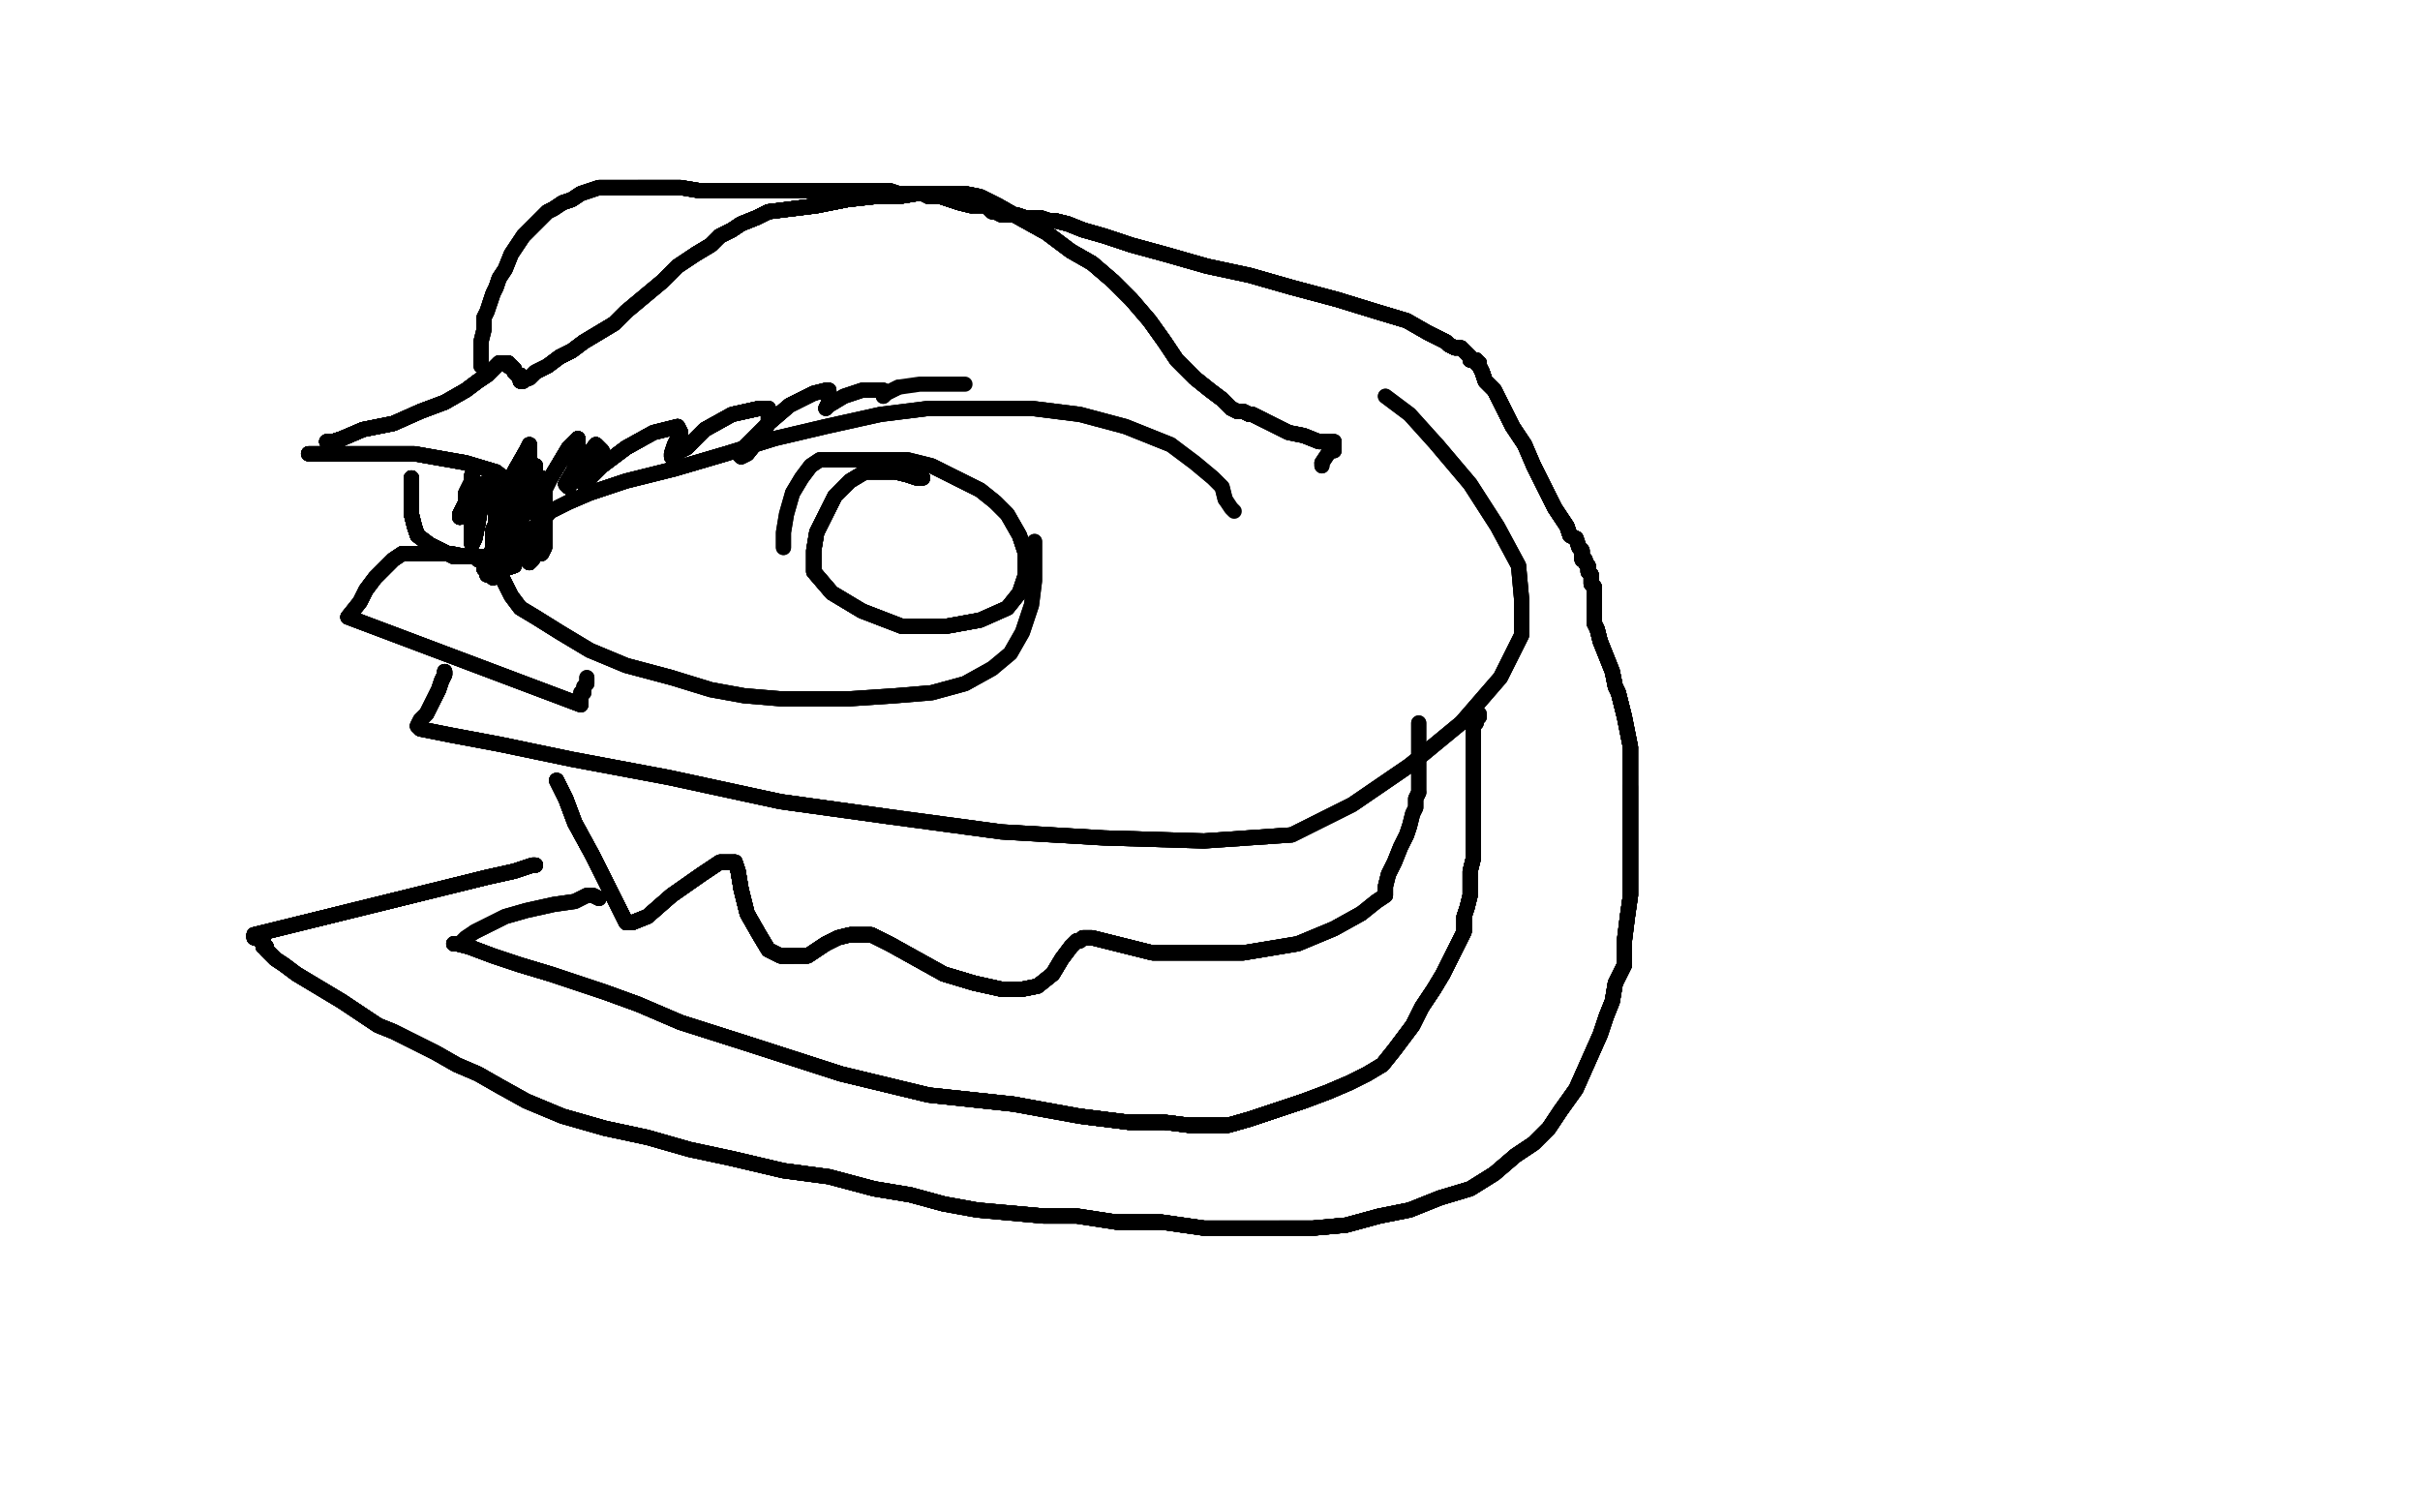 <?xml version="1.0" standalone="no"?>
<!DOCTYPE svg PUBLIC "-//W3C//DTD SVG 1.1//EN"
"http://www.w3.org/Graphics/SVG/1.1/DTD/svg11.dtd">

<svg width="800" height="500" version="1.1" xmlns="http://www.w3.org/2000/svg" xmlns:xlink="http://www.w3.org/1999/xlink" style="stroke-antialiasing: false"><desc>This SVG has been created on https://colorillo.com/</desc><rect x='0' y='0' width='800' height='500' style='fill: rgb(255,255,255); stroke-width:0' /><polyline points="102,150 103,150 109,150 120,150 137,150 154,153 164,156 169,160 171,162 174,165 175,168 177,170" style="fill: none; stroke: #000000; stroke-width: 5; stroke-linejoin: round; stroke-linecap: round; stroke-antialiasing: false; stroke-antialias: 0; opacity: 1.0"/>
<polyline points="102,150 103,150 109,150 120,150 137,150 154,153 164,156 169,160 171,162 174,165 175,168 177,170 178,171 179,171 182,169 188,166 195,163 207,159 223,155 240,150" style="fill: none; stroke: #000000; stroke-width: 5; stroke-linejoin: round; stroke-linecap: round; stroke-antialiasing: false; stroke-antialias: 0; opacity: 1.0"/>
<polyline points="102,150 103,150 109,150 120,150 137,150 154,153 164,156 169,160 171,162 174,165 175,168 177,170 178,171 179,171 182,169 188,166 195,163 207,159 223,155 240,150 256,145" style="fill: none; stroke: #000000; stroke-width: 5; stroke-linejoin: round; stroke-linecap: round; stroke-antialiasing: false; stroke-antialias: 0; opacity: 1.0"/>
<polyline points="102,150 103,150 109,150 120,150 137,150 154,153 164,156 169,160 171,162 174,165 175,168 177,170 178,171 179,171 182,169 188,166 195,163 207,159 223,155 240,150 256,145 273,141 291,137 307,135 324,135 341,135 357,137 372,141 387,147" style="fill: none; stroke: #000000; stroke-width: 5; stroke-linejoin: round; stroke-linecap: round; stroke-antialiasing: false; stroke-antialias: 0; opacity: 1.0"/>
<polyline points="102,150 103,150 109,150 120,150 137,150 154,153 164,156 169,160 171,162 174,165 175,168 177,170 178,171 179,171 182,169 188,166 195,163 207,159 223,155 240,150 256,145 273,141 291,137 307,135 324,135 341,135 357,137 372,141 387,147 395,153 401,158 404,161 405,165" style="fill: none; stroke: #000000; stroke-width: 5; stroke-linejoin: round; stroke-linecap: round; stroke-antialiasing: false; stroke-antialias: 0; opacity: 1.0"/>
<polyline points="102,150 103,150 109,150 120,150 137,150 154,153 164,156 169,160 171,162 174,165 175,168 177,170 178,171 179,171 182,169 188,166 195,163 207,159 223,155 240,150 256,145 273,141 291,137 307,135 324,135 341,135 357,137 372,141 387,147 395,153 401,158 404,161 405,165 407,168 408,169" style="fill: none; stroke: #000000; stroke-width: 5; stroke-linejoin: round; stroke-linecap: round; stroke-antialiasing: false; stroke-antialias: 0; opacity: 1.0"/>
<polyline points="136,158 136,159 136,161 136,163" style="fill: none; stroke: #000000; stroke-width: 5; stroke-linejoin: round; stroke-linecap: round; stroke-antialiasing: false; stroke-antialias: 0; opacity: 1.0"/>
<polyline points="136,158 136,159 136,161 136,163 136,165 136,167 136,170 137,174 138,177 142,180 146,182 150,184 156,184" style="fill: none; stroke: #000000; stroke-width: 5; stroke-linejoin: round; stroke-linecap: round; stroke-antialiasing: false; stroke-antialias: 0; opacity: 1.0"/>
<polyline points="136,158 136,159 136,161 136,163 136,165 136,167 136,170 137,174 138,177 142,180 146,182 150,184 156,184 160,184 162,184" style="fill: none; stroke: #000000; stroke-width: 5; stroke-linejoin: round; stroke-linecap: round; stroke-antialiasing: false; stroke-antialias: 0; opacity: 1.0"/>
<polyline points="136,158 136,159 136,161 136,163 136,165 136,167 136,170 137,174 138,177 142,180 146,182 150,184 156,184 160,184 162,184 164,184" style="fill: none; stroke: #000000; stroke-width: 5; stroke-linejoin: round; stroke-linecap: round; stroke-antialiasing: false; stroke-antialias: 0; opacity: 1.0"/>
<polyline points="136,158 136,159 136,161 136,163 136,165 136,167 136,170 137,174 138,177 142,180 146,182 150,184 156,184 160,184 162,184 164,184 164,185" style="fill: none; stroke: #000000; stroke-width: 5; stroke-linejoin: round; stroke-linecap: round; stroke-antialiasing: false; stroke-antialias: 0; opacity: 1.0"/>
<polyline points="136,158 136,159 136,161 136,163 136,165 136,167 136,170 137,174 138,177 142,180 146,182 150,184 156,184 160,184 162,184 164,184 164,185 164,186 165,187 165,188 165,190 166,191 167,193 169,197 172,201 177,204 185,209 195,215" style="fill: none; stroke: #000000; stroke-width: 5; stroke-linejoin: round; stroke-linecap: round; stroke-antialiasing: false; stroke-antialias: 0; opacity: 1.0"/>
<polyline points="136,158 136,159 136,161 136,163 136,165 136,167 136,170 137,174 138,177 142,180 146,182 150,184 156,184 160,184 162,184 164,184 164,185 164,186 165,187 165,188 165,190 166,191 167,193 169,197 172,201 177,204 185,209 195,215 207,220 222,224" style="fill: none; stroke: #000000; stroke-width: 5; stroke-linejoin: round; stroke-linecap: round; stroke-antialiasing: false; stroke-antialias: 0; opacity: 1.0"/>
<polyline points="136,158 136,159 136,161 136,163 136,165 136,167 136,170 137,174 138,177 142,180 146,182 150,184 156,184 160,184 162,184 164,184 164,185 164,186 165,187 165,188 165,190 166,191 167,193 169,197 172,201 177,204 185,209 195,215 207,220 222,224 235,228 246,230 258,231 269,231 281,231 296,230 308,229 319,226 328,221" style="fill: none; stroke: #000000; stroke-width: 5; stroke-linejoin: round; stroke-linecap: round; stroke-antialiasing: false; stroke-antialias: 0; opacity: 1.0"/>
<polyline points="136,158 136,159 136,161 136,163 136,165 136,167 136,170 137,174 138,177 142,180 146,182 150,184 156,184 160,184 162,184 164,184 164,185 164,186 165,187 165,188 165,190 166,191 167,193 169,197 172,201 177,204 185,209 195,215 207,220 222,224 235,228 246,230 258,231 269,231 281,231 296,230 308,229 319,226 328,221 334,216 338,209 341,200 342,192 342,179" style="fill: none; stroke: #000000; stroke-width: 5; stroke-linejoin: round; stroke-linecap: round; stroke-antialiasing: false; stroke-antialias: 0; opacity: 1.0"/>
<polyline points="136,158 136,159 136,161 136,163 136,165 136,167 136,170 137,174 138,177 142,180 146,182 150,184 156,184 160,184 162,184 164,184 164,185 164,186 165,187 165,188 165,190 166,191 167,193 169,197 172,201 177,204 185,209 195,215 207,220 222,224 235,228 246,230 258,231 269,231 281,231 296,230 308,229 319,226 328,221 334,216 338,209 341,200 342,192 342,179" style="fill: none; stroke: #000000; stroke-width: 5; stroke-linejoin: round; stroke-linecap: round; stroke-antialiasing: false; stroke-antialias: 0; opacity: 1.0"/>
<polyline points="305,158 303,158 300,157 296,156 291,156 286,156 281,159 276,164 273,170 270,176 269,182 269,189 275,196 285,202" style="fill: none; stroke: #000000; stroke-width: 5; stroke-linejoin: round; stroke-linecap: round; stroke-antialiasing: false; stroke-antialias: 0; opacity: 1.0"/>
<polyline points="305,158 303,158 300,157 296,156 291,156 286,156 281,159 276,164 273,170 270,176 269,182 269,189 275,196 285,202 298,207 313,207 324,205 333,201 337,196 339,190 339,183" style="fill: none; stroke: #000000; stroke-width: 5; stroke-linejoin: round; stroke-linecap: round; stroke-antialiasing: false; stroke-antialias: 0; opacity: 1.0"/>
<polyline points="305,158 303,158 300,157 296,156 291,156 286,156 281,159 276,164 273,170 270,176 269,182 269,189 275,196 285,202 298,207 313,207 324,205 333,201 337,196 339,190 339,183 337,177 333,170 329,166 324,162 316,158" style="fill: none; stroke: #000000; stroke-width: 5; stroke-linejoin: round; stroke-linecap: round; stroke-antialiasing: false; stroke-antialias: 0; opacity: 1.0"/>
<polyline points="305,158 303,158 300,157 296,156 291,156 286,156 281,159 276,164 273,170 270,176 269,182 269,189 275,196 285,202 298,207 313,207 324,205 333,201 337,196 339,190 339,183 337,177 333,170 329,166 324,162 316,158 308,154 300,152 291,152 284,152 277,152 271,152 268,154 265,158 262,163" style="fill: none; stroke: #000000; stroke-width: 5; stroke-linejoin: round; stroke-linecap: round; stroke-antialiasing: false; stroke-antialias: 0; opacity: 1.0"/>
<polyline points="305,158 303,158 300,157 296,156 291,156 286,156 281,159 276,164 273,170 270,176 269,182 269,189 275,196 285,202 298,207 313,207 324,205 333,201 337,196 339,190 339,183 337,177 333,170 329,166 324,162 316,158 308,154 300,152 291,152 284,152 277,152 271,152 268,154 265,158 262,163 260,170 259,176 259,181" style="fill: none; stroke: #000000; stroke-width: 5; stroke-linejoin: round; stroke-linecap: round; stroke-antialiasing: false; stroke-antialias: 0; opacity: 1.0"/>
<polyline points="305,158 303,158 300,157 296,156 291,156 286,156 281,159 276,164 273,170 270,176 269,182 269,189 275,196 285,202 298,207 313,207 324,205 333,201 337,196 339,190 339,183 337,177 333,170 329,166 324,162 316,158 308,154 300,152 291,152 284,152 277,152 271,152 268,154 265,158 262,163 260,170 259,176 259,181" style="fill: none; stroke: #000000; stroke-width: 5; stroke-linejoin: round; stroke-linecap: round; stroke-antialiasing: false; stroke-antialias: 0; opacity: 1.0"/>
<polyline points="158,185 158,184 156,184 154,184 149,183 144,183 139,183 135,183 133,183 130,185 127,188 124,191 121,195" style="fill: none; stroke: #000000; stroke-width: 5; stroke-linejoin: round; stroke-linecap: round; stroke-antialiasing: false; stroke-antialias: 0; opacity: 1.0"/>
<polyline points="158,185 158,184 156,184 154,184 149,183 144,183 139,183 135,183 133,183 130,185 127,188 124,191 121,195 119,199 115,204 192,233" style="fill: none; stroke: #000000; stroke-width: 5; stroke-linejoin: round; stroke-linecap: round; stroke-antialiasing: false; stroke-antialias: 0; opacity: 1.0"/>
<polyline points="158,185 158,184 156,184 154,184 149,183 144,183 139,183 135,183 133,183 130,185 127,188 124,191 121,195 119,199 115,204 192,233 192,232 192,231" style="fill: none; stroke: #000000; stroke-width: 5; stroke-linejoin: round; stroke-linecap: round; stroke-antialiasing: false; stroke-antialias: 0; opacity: 1.0"/>
<polyline points="158,185 158,184 156,184 154,184 149,183 144,183 139,183 135,183 133,183 130,185 127,188 124,191 121,195 119,199 115,204 192,233 192,232 192,231 192,230" style="fill: none; stroke: #000000; stroke-width: 5; stroke-linejoin: round; stroke-linecap: round; stroke-antialiasing: false; stroke-antialias: 0; opacity: 1.0"/>
<polyline points="158,185 158,184 156,184 154,184 149,183 144,183 139,183 135,183 133,183 130,185 127,188 124,191 121,195 119,199 115,204 192,233 192,232 192,231 192,230 192,229 193,229 193,227 194,226 194,224" style="fill: none; stroke: #000000; stroke-width: 5; stroke-linejoin: round; stroke-linecap: round; stroke-antialiasing: false; stroke-antialias: 0; opacity: 1.0"/>
<polyline points="158,185 158,184 156,184 154,184 149,183 144,183 139,183 135,183 133,183 130,185 127,188 124,191 121,195 119,199 115,204 192,233 192,232 192,231 192,230 192,229 193,229 193,227 194,226 194,224" style="fill: none; stroke: #000000; stroke-width: 5; stroke-linejoin: round; stroke-linecap: round; stroke-antialiasing: false; stroke-antialias: 0; opacity: 1.0"/>
<polyline points="109,147 108,146 110,146 113,145 120,142 130,140" style="fill: none; stroke: #000000; stroke-width: 5; stroke-linejoin: round; stroke-linecap: round; stroke-antialiasing: false; stroke-antialias: 0; opacity: 1.0"/>
<polyline points="109,147 108,146 110,146 113,145 120,142 130,140 139,136 147,133 154,129 158,126 161,124 164,121 165,120" style="fill: none; stroke: #000000; stroke-width: 5; stroke-linejoin: round; stroke-linecap: round; stroke-antialiasing: false; stroke-antialias: 0; opacity: 1.0"/>
<polyline points="109,147 108,146 110,146 113,145 120,142 130,140 139,136 147,133 154,129 158,126 161,124 164,121 165,120 167,120" style="fill: none; stroke: #000000; stroke-width: 5; stroke-linejoin: round; stroke-linecap: round; stroke-antialiasing: false; stroke-antialias: 0; opacity: 1.0"/>
<polyline points="109,147 108,146 110,146 113,145 120,142 130,140 139,136 147,133 154,129 158,126 161,124 164,121 165,120 167,120 168,120 168,121 169,121 170,122 170,123 171,124" style="fill: none; stroke: #000000; stroke-width: 5; stroke-linejoin: round; stroke-linecap: round; stroke-antialiasing: false; stroke-antialias: 0; opacity: 1.0"/>
<polyline points="109,147 108,146 110,146 113,145 120,142 130,140 139,136 147,133 154,129 158,126 161,124 164,121 165,120 167,120 168,120 168,121 169,121 170,122 170,123 171,124 172,124 172,126" style="fill: none; stroke: #000000; stroke-width: 5; stroke-linejoin: round; stroke-linecap: round; stroke-antialiasing: false; stroke-antialias: 0; opacity: 1.0"/>
<polyline points="109,147 108,146 110,146 113,145 120,142 130,140 139,136 147,133 154,129 158,126 161,124 164,121 165,120 167,120 168,120 168,121 169,121 170,122 170,123 171,124 172,124 172,126 173,126 173,125 175,125 176,124 177,123 179,122" style="fill: none; stroke: #000000; stroke-width: 5; stroke-linejoin: round; stroke-linecap: round; stroke-antialiasing: false; stroke-antialias: 0; opacity: 1.0"/>
<polyline points="109,147 108,146 110,146 113,145 120,142 130,140 139,136 147,133 154,129 158,126 161,124 164,121 165,120 167,120 168,120 168,121 169,121 170,122 170,123 171,124 172,124 172,126 173,126 173,125 175,125 176,124 177,123 179,122 181,121 185,118 189,116 193,113 198,110 203,107 207,103" style="fill: none; stroke: #000000; stroke-width: 5; stroke-linejoin: round; stroke-linecap: round; stroke-antialiasing: false; stroke-antialias: 0; opacity: 1.0"/>
<polyline points="109,147 108,146 110,146 113,145 120,142 130,140 139,136 147,133 154,129 158,126 161,124 164,121 165,120 167,120 168,120 168,121 169,121 170,122 170,123 171,124 172,124 172,126 173,126 173,125 175,125 176,124 177,123 179,122 181,121 185,118 189,116 193,113 198,110 203,107 207,103 213,98 219,93 224,88 230,84 235,81 238,78 242,76" style="fill: none; stroke: #000000; stroke-width: 5; stroke-linejoin: round; stroke-linecap: round; stroke-antialiasing: false; stroke-antialias: 0; opacity: 1.0"/>
<polyline points="109,147 108,146 110,146 113,145 120,142 130,140 139,136 147,133 154,129 158,126 161,124 164,121 165,120 167,120 168,120 168,121 169,121 170,122 170,123 171,124 172,124 172,126 173,126 173,125 175,125 176,124 177,123 179,122 181,121 185,118 189,116 193,113 198,110 203,107 207,103 213,98 219,93 224,88 230,84 235,81 238,78 242,76 245,74 250,72 254,70 262,69 270,68 280,66 289,65" style="fill: none; stroke: #000000; stroke-width: 5; stroke-linejoin: round; stroke-linecap: round; stroke-antialiasing: false; stroke-antialias: 0; opacity: 1.0"/>
<polyline points="165,120 167,120 168,120 168,121 169,121 170,122 170,123 171,124 172,124 172,126 173,126 173,125 175,125 176,124 177,123 179,122 181,121 185,118 189,116 193,113 198,110 203,107 207,103 213,98 219,93 224,88 230,84 235,81 238,78 242,76 245,74 250,72 254,70 262,69 270,68 280,66 289,65 297,65 303,64 306,64 308,64 311,64 315,64 319,64" style="fill: none; stroke: #000000; stroke-width: 5; stroke-linejoin: round; stroke-linecap: round; stroke-antialiasing: false; stroke-antialias: 0; opacity: 1.0"/>
<polyline points="168,120 168,121 169,121 170,122 170,123 171,124 172,124 172,126 173,126 173,125 175,125 176,124 177,123 179,122 181,121 185,118 189,116 193,113 198,110 203,107 207,103 213,98 219,93 224,88 230,84 235,81 238,78 242,76 245,74 250,72 254,70 262,69 270,68 280,66 289,65 297,65 303,64 306,64 308,64 311,64 315,64 319,64 324,65 330,68 337,72 346,77 354,83 361,87 368,93" style="fill: none; stroke: #000000; stroke-width: 5; stroke-linejoin: round; stroke-linecap: round; stroke-antialiasing: false; stroke-antialias: 0; opacity: 1.0"/>
<polyline points="177,123 179,122 181,121 185,118 189,116 193,113 198,110 203,107 207,103 213,98 219,93 224,88 230,84 235,81 238,78 242,76 245,74 250,72 254,70 262,69 270,68 280,66 289,65 297,65 303,64 306,64 308,64 311,64 315,64 319,64 324,65 330,68 337,72 346,77 354,83 361,87 368,93 374,99 380,106 385,113 389,119 395,125 400,129 404,132" style="fill: none; stroke: #000000; stroke-width: 5; stroke-linejoin: round; stroke-linecap: round; stroke-antialiasing: false; stroke-antialias: 0; opacity: 1.0"/>
<polyline points="181,121 185,118 189,116 193,113 198,110 203,107 207,103 213,98 219,93 224,88 230,84 235,81 238,78 242,76 245,74 250,72 254,70 262,69 270,68 280,66 289,65 297,65 303,64 306,64 308,64 311,64 315,64 319,64 324,65 330,68 337,72 346,77 354,83 361,87 368,93 374,99 380,106 385,113 389,119 395,125 400,129 404,132 407,135 409,136 411,136 413,137 414,137 416,138 418,139" style="fill: none; stroke: #000000; stroke-width: 5; stroke-linejoin: round; stroke-linecap: round; stroke-antialiasing: false; stroke-antialias: 0; opacity: 1.0"/>
<polyline points="230,84 235,81 238,78 242,76 245,74 250,72 254,70 262,69 270,68 280,66 289,65 297,65 303,64 306,64 308,64 311,64 315,64 319,64 324,65 330,68 337,72 346,77 354,83 361,87 368,93 374,99 380,106 385,113 389,119 395,125 400,129 404,132 407,135 409,136 411,136 413,137 414,137 416,138 418,139 422,141 426,143 431,144 436,146 439,146 440,146" style="fill: none; stroke: #000000; stroke-width: 5; stroke-linejoin: round; stroke-linecap: round; stroke-antialiasing: false; stroke-antialias: 0; opacity: 1.0"/>
<polyline points="230,84 235,81 238,78 242,76 245,74 250,72 254,70 262,69 270,68 280,66 289,65 297,65 303,64 306,64 308,64 311,64 315,64 319,64 324,65 330,68 337,72 346,77 354,83 361,87 368,93 374,99 380,106 385,113 389,119 395,125 400,129 404,132 407,135 409,136 411,136 413,137 414,137 416,138 418,139 422,141 426,143 431,144 436,146 439,146 440,146 441,146" style="fill: none; stroke: #000000; stroke-width: 5; stroke-linejoin: round; stroke-linecap: round; stroke-antialiasing: false; stroke-antialias: 0; opacity: 1.0"/>
<polyline points="238,78 242,76 245,74 250,72 254,70 262,69 270,68 280,66 289,65 297,65 303,64 306,64 308,64 311,64 315,64 319,64 324,65 330,68 337,72 346,77 354,83 361,87 368,93 374,99 380,106 385,113 389,119 395,125 400,129 404,132 407,135 409,136 411,136 413,137 414,137 416,138 418,139 422,141 426,143 431,144 436,146 439,146 440,146 441,146 441,147 441,149 440,149 439,150 437,153" style="fill: none; stroke: #000000; stroke-width: 5; stroke-linejoin: round; stroke-linecap: round; stroke-antialiasing: false; stroke-antialias: 0; opacity: 1.0"/>
<polyline points="238,78 242,76 245,74 250,72 254,70 262,69 270,68 280,66 289,65 297,65 303,64 306,64 308,64 311,64 315,64 319,64 324,65 330,68 337,72 346,77 354,83 361,87 368,93 374,99 380,106 385,113 389,119 395,125 400,129 404,132 407,135 409,136 411,136 413,137 414,137 416,138 418,139 422,141 426,143 431,144 436,146 439,146 440,146 441,146 441,147 441,149 440,149 439,150 437,153 437,154" style="fill: none; stroke: #000000; stroke-width: 5; stroke-linejoin: round; stroke-linecap: round; stroke-antialiasing: false; stroke-antialias: 0; opacity: 1.0"/>
<polyline points="238,78 242,76 245,74 250,72 254,70 262,69 270,68 280,66 289,65 297,65 303,64 306,64 308,64 311,64 315,64 319,64 324,65 330,68 337,72 346,77 354,83 361,87 368,93 374,99 380,106 385,113 389,119 395,125 400,129 404,132 407,135 409,136 411,136 413,137 414,137 416,138 418,139 422,141 426,143 431,144 436,146 439,146 440,146 441,146 441,147 441,149 440,149 439,150 437,153 437,154" style="fill: none; stroke: #000000; stroke-width: 5; stroke-linejoin: round; stroke-linecap: round; stroke-antialiasing: false; stroke-antialias: 0; opacity: 1.0"/>
<polyline points="161,190 161,189" style="fill: none; stroke: #000000; stroke-width: 5; stroke-linejoin: round; stroke-linecap: round; stroke-antialiasing: false; stroke-antialias: 0; opacity: 1.0"/>
<polyline points="161,190 161,189 162,189 164,189 170,187 169,186" style="fill: none; stroke: #000000; stroke-width: 5; stroke-linejoin: round; stroke-linecap: round; stroke-antialiasing: false; stroke-antialias: 0; opacity: 1.0"/>
<polyline points="161,190 161,189 162,189 164,189 170,187 169,186 167,186 165,187 163,188 163,189" style="fill: none; stroke: #000000; stroke-width: 5; stroke-linejoin: round; stroke-linecap: round; stroke-antialiasing: false; stroke-antialias: 0; opacity: 1.0"/>
<polyline points="161,190 161,189 162,189 164,189 170,187 169,186 167,186 165,187 163,188 163,189 163,188 163,186 163,183 163,180 163,178" style="fill: none; stroke: #000000; stroke-width: 5; stroke-linejoin: round; stroke-linecap: round; stroke-antialiasing: false; stroke-antialias: 0; opacity: 1.0"/>
<polyline points="161,190 161,189 162,189 164,189 170,187 169,186 167,186 165,187 163,188 163,189 163,188 163,186 163,183 163,180 163,178 163,179 163,181 162,184 160,186 160,188" style="fill: none; stroke: #000000; stroke-width: 5; stroke-linejoin: round; stroke-linecap: round; stroke-antialiasing: false; stroke-antialias: 0; opacity: 1.0"/>
<polyline points="161,190 161,189 162,189 164,189 170,187 169,186 167,186 165,187 163,188 163,189 163,188 163,186 163,183 163,180 163,178 163,179 163,181 162,184 160,186 160,188 160,186 164,180 170,173 173,169 174,168" style="fill: none; stroke: #000000; stroke-width: 5; stroke-linejoin: round; stroke-linecap: round; stroke-antialiasing: false; stroke-antialias: 0; opacity: 1.0"/>
<polyline points="161,190 161,189 162,189 164,189 170,187 169,186 167,186 165,187 163,188 163,189 163,188 163,186 163,183 163,180 163,178 163,179 163,181 162,184 160,186 160,188 160,186 164,180 170,173 173,169 174,168 174,169 172,172 168,179 165,183 165,185" style="fill: none; stroke: #000000; stroke-width: 5; stroke-linejoin: round; stroke-linecap: round; stroke-antialiasing: false; stroke-antialias: 0; opacity: 1.0"/>
<polyline points="161,190 161,189 162,189 164,189 170,187 169,186 167,186 165,187 163,188 163,189 163,188 163,186 163,183 163,180 163,178 163,179 163,181 162,184 160,186 160,188 160,186 164,180 170,173 173,169 174,168 174,169 172,172 168,179 165,183 165,185 165,183 167,178 172,171 176,164 179,158" style="fill: none; stroke: #000000; stroke-width: 5; stroke-linejoin: round; stroke-linecap: round; stroke-antialiasing: false; stroke-antialias: 0; opacity: 1.0"/>
<polyline points="161,190 161,189 162,189 164,189 170,187 169,186 167,186 165,187 163,188 163,189 163,188 163,186 163,183 163,180 163,178 163,179 163,181 162,184 160,186 160,188 160,186 164,180 170,173 173,169 174,168 174,169 172,172 168,179 165,183 165,185 165,183 167,178 172,171 176,164 179,158 180,159 180,165 180,170 180,175 180,179 180,181" style="fill: none; stroke: #000000; stroke-width: 5; stroke-linejoin: round; stroke-linecap: round; stroke-antialiasing: false; stroke-antialias: 0; opacity: 1.0"/>
<polyline points="161,190 161,189 162,189 164,189 170,187 169,186 167,186 165,187 163,188 163,189 163,188 163,186 163,183 163,180 163,178 163,179 163,181 162,184 160,186 160,188 160,186 164,180 170,173 173,169 174,168 174,169 172,172 168,179 165,183 165,185 165,183 167,178 172,171 176,164 179,158 180,159 180,165 180,170 180,175 180,179 180,181 179,183 179,182 179,179 179,175" style="fill: none; stroke: #000000; stroke-width: 5; stroke-linejoin: round; stroke-linecap: round; stroke-antialiasing: false; stroke-antialias: 0; opacity: 1.0"/>
<polyline points="161,190 161,189 162,189 164,189 170,187 169,186 167,186 165,187 163,188 163,189 163,188 163,186 163,183 163,180 163,178 163,179 163,181 162,184 160,186 160,188 160,186 164,180 170,173 173,169 174,168 174,169 172,172 168,179 165,183 165,185 165,183 167,178 172,171 176,164 179,158 180,159 180,165 180,170 180,175 180,179 180,181 179,183 179,182 179,179 179,175 180,171 181,168 181,170 177,176 171,183" style="fill: none; stroke: #000000; stroke-width: 5; stroke-linejoin: round; stroke-linecap: round; stroke-antialiasing: false; stroke-antialias: 0; opacity: 1.0"/>
<polyline points="167,186 165,187 163,188 163,189 163,188 163,186 163,183 163,180 163,178 163,179 163,181 162,184 160,186 160,188 160,186 164,180 170,173 173,169 174,168 174,169 172,172 168,179 165,183 165,185 165,183 167,178 172,171 176,164 179,158 180,159 180,165 180,170 180,175 180,179 180,181 179,183 179,182 179,179 179,175 180,171 181,168 181,170 177,176 171,183 166,189 163,191 164,190" style="fill: none; stroke: #000000; stroke-width: 5; stroke-linejoin: round; stroke-linecap: round; stroke-antialiasing: false; stroke-antialias: 0; opacity: 1.0"/>
<polyline points="163,188 163,189 163,188 163,186 163,183 163,180 163,178 163,179 163,181 162,184 160,186 160,188 160,186 164,180 170,173 173,169 174,168 174,169 172,172 168,179 165,183 165,185 165,183 167,178 172,171 176,164 179,158 180,159 180,165 180,170 180,175 180,179 180,181 179,183 179,182 179,179 179,175 180,171 181,168 181,170 177,176 171,183 166,189 163,191 164,190 166,186 171,180 176,175 179,172" style="fill: none; stroke: #000000; stroke-width: 5; stroke-linejoin: round; stroke-linecap: round; stroke-antialiasing: false; stroke-antialias: 0; opacity: 1.0"/>
<polyline points="163,181 162,184 160,186 160,188 160,186 164,180 170,173 173,169 174,168 174,169 172,172 168,179 165,183 165,185 165,183 167,178 172,171 176,164 179,158 180,159 180,165 180,170 180,175 180,179 180,181 179,183 179,182 179,179 179,175 180,171 181,168 181,170 177,176 171,183 166,189 163,191 164,190 166,186 171,180 176,175 179,172 180,173 179,177 178,181 176,185 175,186" style="fill: none; stroke: #000000; stroke-width: 5; stroke-linejoin: round; stroke-linecap: round; stroke-antialiasing: false; stroke-antialias: 0; opacity: 1.0"/>
<polyline points="160,186 160,188 160,186 164,180 170,173 173,169 174,168 174,169 172,172 168,179 165,183 165,185 165,183 167,178 172,171 176,164 179,158 180,159 180,165 180,170 180,175 180,179 180,181 179,183 179,182 179,179 179,175 180,171 181,168 181,170 177,176 171,183 166,189 163,191 164,190 166,186 171,180 176,175 179,172 180,173 179,177 178,181 176,185 175,186 173,184 171,181 169,176 168,171 168,169" style="fill: none; stroke: #000000; stroke-width: 5; stroke-linejoin: round; stroke-linecap: round; stroke-antialiasing: false; stroke-antialias: 0; opacity: 1.0"/>
<polyline points="172,172 168,179 165,183 165,185 165,183 167,178 172,171 176,164 179,158 180,159 180,165 180,170 180,175 180,179 180,181 179,183 179,182 179,179 179,175 180,171 181,168 181,170 177,176 171,183 166,189 163,191 164,190 166,186 171,180 176,175 179,172 180,173 179,177 178,181 176,185 175,186 173,184 171,181 169,176 168,171 168,169 168,171 168,173 166,176 165,178 165,179" style="fill: none; stroke: #000000; stroke-width: 5; stroke-linejoin: round; stroke-linecap: round; stroke-antialiasing: false; stroke-antialias: 0; opacity: 1.0"/>
<polyline points="172,172 168,179 165,183 165,185 165,183 167,178 172,171 176,164 179,158 180,159 180,165 180,170 180,175 180,179 180,181 179,183 179,182 179,179 179,175 180,171 181,168 181,170 177,176 171,183 166,189 163,191 164,190 166,186 171,180 176,175 179,172 180,173 179,177 178,181 176,185 175,186 173,184 171,181 169,176 168,171 168,169 168,171 168,173 166,176 165,178 165,179 165,177 167,173 169,167 172,162" style="fill: none; stroke: #000000; stroke-width: 5; stroke-linejoin: round; stroke-linecap: round; stroke-antialiasing: false; stroke-antialias: 0; opacity: 1.0"/>
<polyline points="180,165 180,170 180,175 180,179 180,181 179,183 179,182 179,179 179,175 180,171 181,168 181,170 177,176 171,183 166,189 163,191 164,190 166,186 171,180 176,175 179,172 180,173 179,177 178,181 176,185 175,186 173,184 171,181 169,176 168,171 168,169 168,171 168,173 166,176 165,178 165,179 165,177 167,173 169,167 172,162 172,164 170,168 167,171 165,173 164,173" style="fill: none; stroke: #000000; stroke-width: 5; stroke-linejoin: round; stroke-linecap: round; stroke-antialiasing: false; stroke-antialias: 0; opacity: 1.0"/>
<polyline points="180,165 180,170 180,175 180,179 180,181 179,183 179,182 179,179 179,175 180,171 181,168 181,170 177,176 171,183 166,189 163,191 164,190 166,186 171,180 176,175 179,172 180,173 179,177 178,181 176,185 175,186 173,184 171,181 169,176 168,171 168,169 168,171 168,173 166,176 165,178 165,179 165,177 167,173 169,167 172,162 172,164 170,168 167,171 165,173 164,173 164,172 164,168 163,165 163,160 162,159" style="fill: none; stroke: #000000; stroke-width: 5; stroke-linejoin: round; stroke-linecap: round; stroke-antialiasing: false; stroke-antialias: 0; opacity: 1.0"/>
<polyline points="181,168 181,170 177,176 171,183 166,189 163,191 164,190 166,186 171,180 176,175 179,172 180,173 179,177 178,181 176,185 175,186 173,184 171,181 169,176 168,171 168,169 168,171 168,173 166,176 165,178 165,179 165,177 167,173 169,167 172,162 172,164 170,168 167,171 165,173 164,173 164,172 164,168 163,165 163,160 162,159 162,161 160,163 158,165 157,167 156,168" style="fill: none; stroke: #000000; stroke-width: 5; stroke-linejoin: round; stroke-linecap: round; stroke-antialiasing: false; stroke-antialias: 0; opacity: 1.0"/>
<polyline points="181,168 181,170 177,176 171,183 166,189 163,191 164,190 166,186 171,180 176,175 179,172 180,173 179,177 178,181 176,185 175,186 173,184 171,181 169,176 168,171 168,169 168,171 168,173 166,176 165,178 165,179 165,177 167,173 169,167 172,162 172,164 170,168 167,171 165,173 164,173 164,172 164,168 163,165 163,160 162,159 162,161 160,163 158,165 157,167 156,168 156,167 156,163 156,159 156,157 156,159" style="fill: none; stroke: #000000; stroke-width: 5; stroke-linejoin: round; stroke-linecap: round; stroke-antialiasing: false; stroke-antialias: 0; opacity: 1.0"/>
<polyline points="176,185 175,186 173,184 171,181 169,176 168,171 168,169 168,171 168,173 166,176 165,178 165,179 165,177 167,173 169,167 172,162 172,164 170,168 167,171 165,173 164,173 164,172 164,168 163,165 163,160 162,159 162,161 160,163 158,165 157,167 156,168 156,167 156,163 156,159 156,157 156,159 154,163 154,166 154,167 153,168 153,169 152,170 152,171" style="fill: none; stroke: #000000; stroke-width: 5; stroke-linejoin: round; stroke-linecap: round; stroke-antialiasing: false; stroke-antialias: 0; opacity: 1.0"/>
<polyline points="176,185 175,186 173,184 171,181 169,176 168,171 168,169 168,171 168,173 166,176 165,178 165,179 165,177 167,173 169,167 172,162 172,164 170,168 167,171 165,173 164,173 164,172 164,168 163,165 163,160 162,159 162,161 160,163 158,165 157,167 156,168 156,167 156,163 156,159 156,157 156,159 154,163 154,166 154,167 153,168 153,169 152,170 152,171 152,170 154,166 157,163 159,160 159,161" style="fill: none; stroke: #000000; stroke-width: 5; stroke-linejoin: round; stroke-linecap: round; stroke-antialiasing: false; stroke-antialias: 0; opacity: 1.0"/>
<polyline points="169,176 168,171 168,169 168,171 168,173 166,176 165,178 165,179 165,177 167,173 169,167 172,162 172,164 170,168 167,171 165,173 164,173 164,172 164,168 163,165 163,160 162,159 162,161 160,163 158,165 157,167 156,168 156,167 156,163 156,159 156,157 156,159 154,163 154,166 154,167 153,168 153,169 152,170 152,171 152,170 154,166 157,163 159,160 159,161 159,167 158,173 157,178 156,180" style="fill: none; stroke: #000000; stroke-width: 5; stroke-linejoin: round; stroke-linecap: round; stroke-antialiasing: false; stroke-antialias: 0; opacity: 1.0"/>
<polyline points="168,173 166,176 165,178 165,179 165,177 167,173 169,167 172,162 172,164 170,168 167,171 165,173 164,173 164,172 164,168 163,165 163,160 162,159 162,161 160,163 158,165 157,167 156,168 156,167 156,163 156,159 156,157 156,159 154,163 154,166 154,167 153,168 153,169 152,170 152,171 152,170 154,166 157,163 159,160 159,161 159,167 158,173 157,178 156,180 156,179 156,173 159,168 162,162" style="fill: none; stroke: #000000; stroke-width: 5; stroke-linejoin: round; stroke-linecap: round; stroke-antialiasing: false; stroke-antialias: 0; opacity: 1.0"/>
<polyline points="169,167 172,162 172,164 170,168 167,171 165,173 164,173 164,172 164,168 163,165 163,160 162,159 162,161 160,163 158,165 157,167 156,168 156,167 156,163 156,159 156,157 156,159 154,163 154,166 154,167 153,168 153,169 152,170 152,171 152,170 154,166 157,163 159,160 159,161 159,167 158,173 157,178 156,180 156,179 156,173 159,168 162,162 164,165 164,169 164,174 163,177 163,178" style="fill: none; stroke: #000000; stroke-width: 5; stroke-linejoin: round; stroke-linecap: round; stroke-antialiasing: false; stroke-antialias: 0; opacity: 1.0"/>
<polyline points="164,173 164,172 164,168 163,165 163,160 162,159 162,161 160,163 158,165 157,167 156,168 156,167 156,163 156,159 156,157 156,159 154,163 154,166 154,167 153,168 153,169 152,170 152,171 152,170 154,166 157,163 159,160 159,161 159,167 158,173 157,178 156,180 156,179 156,173 159,168 162,162 164,165 164,169 164,174 163,177 163,178 163,175 165,171 167,164 170,156 174,149 175,147" style="fill: none; stroke: #000000; stroke-width: 5; stroke-linejoin: round; stroke-linecap: round; stroke-antialiasing: false; stroke-antialias: 0; opacity: 1.0"/>
<polyline points="162,161 160,163 158,165 157,167 156,168 156,167 156,163 156,159 156,157 156,159 154,163 154,166 154,167 153,168 153,169 152,170 152,171 152,170 154,166 157,163 159,160 159,161 159,167 158,173 157,178 156,180 156,179 156,173 159,168 162,162 164,165 164,169 164,174 163,177 163,178 163,175 165,171 167,164 170,156 174,149 175,147 175,149 175,153 174,159 173,161 172,162 172,163" style="fill: none; stroke: #000000; stroke-width: 5; stroke-linejoin: round; stroke-linecap: round; stroke-antialiasing: false; stroke-antialias: 0; opacity: 1.0"/>
<polyline points="156,163 156,159 156,157 156,159 154,163 154,166 154,167 153,168 153,169 152,170 152,171 152,170 154,166 157,163 159,160 159,161 159,167 158,173 157,178 156,180 156,179 156,173 159,168 162,162 164,165 164,169 164,174 163,177 163,178 163,175 165,171 167,164 170,156 174,149 175,147 175,149 175,153 174,159 173,161 172,162 172,163 172,162 173,160 175,156 176,154 177,154 177,155" style="fill: none; stroke: #000000; stroke-width: 5; stroke-linejoin: round; stroke-linecap: round; stroke-antialiasing: false; stroke-antialias: 0; opacity: 1.0"/>
<polyline points="154,167 153,168 153,169 152,170 152,171 152,170 154,166 157,163 159,160 159,161 159,167 158,173 157,178 156,180 156,179 156,173 159,168 162,162 164,165 164,169 164,174 163,177 163,178 163,175 165,171 167,164 170,156 174,149 175,147 175,149 175,153 174,159 173,161 172,162 172,163 172,162 173,160 175,156 176,154 177,154 177,155 177,159 177,162 177,165 177,166 178,166 179,164" style="fill: none; stroke: #000000; stroke-width: 5; stroke-linejoin: round; stroke-linecap: round; stroke-antialiasing: false; stroke-antialias: 0; opacity: 1.0"/>
<polyline points="154,166 157,163 159,160 159,161 159,167 158,173 157,178 156,180 156,179 156,173 159,168 162,162 164,165 164,169 164,174 163,177 163,178 163,175 165,171 167,164 170,156 174,149 175,147 175,149 175,153 174,159 173,161 172,162 172,163 172,162 173,160 175,156 176,154 177,154 177,155 177,159 177,162 177,165 177,166 178,166 179,164 182,158 185,153 188,148 190,146 191,145 191,146" style="fill: none; stroke: #000000; stroke-width: 5; stroke-linejoin: round; stroke-linecap: round; stroke-antialiasing: false; stroke-antialias: 0; opacity: 1.0"/>
<polyline points="159,167 158,173 157,178 156,180 156,179 156,173 159,168 162,162 164,165 164,169 164,174 163,177 163,178 163,175 165,171 167,164 170,156 174,149 175,147 175,149 175,153 174,159 173,161 172,162 172,163 172,162 173,160 175,156 176,154 177,154 177,155 177,159 177,162 177,165 177,166 178,166 179,164 182,158 185,153 188,148 190,146 191,145 191,146 191,150 190,155 189,159 188,161 187,160" style="fill: none; stroke: #000000; stroke-width: 5; stroke-linejoin: round; stroke-linecap: round; stroke-antialiasing: false; stroke-antialias: 0; opacity: 1.0"/>
<polyline points="159,168 162,162 164,165 164,169 164,174 163,177 163,178 163,175 165,171 167,164 170,156 174,149 175,147 175,149 175,153 174,159 173,161 172,162 172,163 172,162 173,160 175,156 176,154 177,154 177,155 177,159 177,162 177,165 177,166 178,166 179,164 182,158 185,153 188,148 190,146 191,145 191,146 191,150 190,155 189,159 188,161 187,160 190,155 194,151 197,147 199,149 197,153" style="fill: none; stroke: #000000; stroke-width: 5; stroke-linejoin: round; stroke-linecap: round; stroke-antialiasing: false; stroke-antialias: 0; opacity: 1.0"/>
<polyline points="163,178 163,175 165,171 167,164 170,156 174,149 175,147 175,149 175,153 174,159 173,161 172,162 172,163 172,162 173,160 175,156 176,154 177,154 177,155 177,159 177,162 177,165 177,166 178,166 179,164 182,158 185,153 188,148 190,146 191,145 191,146 191,150 190,155 189,159 188,161 187,160 190,155 194,151 197,147 199,149 197,153 195,157 193,159 193,160 194,159 199,154 207,148" style="fill: none; stroke: #000000; stroke-width: 5; stroke-linejoin: round; stroke-linecap: round; stroke-antialiasing: false; stroke-antialias: 0; opacity: 1.0"/>
<polyline points="170,156 174,149 175,147 175,149 175,153 174,159 173,161 172,162 172,163 172,162 173,160 175,156 176,154 177,154 177,155 177,159 177,162 177,165 177,166 178,166 179,164 182,158 185,153 188,148 190,146 191,145 191,146 191,150 190,155 189,159 188,161 187,160 190,155 194,151 197,147 199,149 197,153 195,157 193,159 193,160 194,159 199,154 207,148 216,143 224,141 225,143 223,147 222,150" style="fill: none; stroke: #000000; stroke-width: 5; stroke-linejoin: round; stroke-linecap: round; stroke-antialiasing: false; stroke-antialias: 0; opacity: 1.0"/>
<polyline points="172,163 172,162 173,160 175,156 176,154 177,154 177,155 177,159 177,162 177,165 177,166 178,166 179,164 182,158 185,153 188,148 190,146 191,145 191,146 191,150 190,155 189,159 188,161 187,160 190,155 194,151 197,147 199,149 197,153 195,157 193,159 193,160 194,159 199,154 207,148 216,143 224,141 225,143 223,147 222,150 222,151 223,150 227,148 233,142 242,137 251,135" style="fill: none; stroke: #000000; stroke-width: 5; stroke-linejoin: round; stroke-linecap: round; stroke-antialiasing: false; stroke-antialias: 0; opacity: 1.0"/>
<polyline points="176,154 177,154 177,155 177,159 177,162 177,165 177,166 178,166 179,164 182,158 185,153 188,148 190,146 191,145 191,146 191,150 190,155 189,159 188,161 187,160 190,155 194,151 197,147 199,149 197,153 195,157 193,159 193,160 194,159 199,154 207,148 216,143 224,141 225,143 223,147 222,150 222,151 223,150 227,148 233,142 242,137 251,135 254,135 254,136 254,140 251,145 247,150 245,151" style="fill: none; stroke: #000000; stroke-width: 5; stroke-linejoin: round; stroke-linecap: round; stroke-antialiasing: false; stroke-antialias: 0; opacity: 1.0"/>
<polyline points="185,153 188,148 190,146 191,145 191,146 191,150 190,155 189,159 188,161 187,160 190,155 194,151 197,147 199,149 197,153 195,157 193,159 193,160 194,159 199,154 207,148 216,143 224,141 225,143 223,147 222,150 222,151 223,150 227,148 233,142 242,137 251,135 254,135 254,136 254,140 251,145 247,150 245,151 244,150 248,146 254,140 261,134 269,130 273,129 274,129" style="fill: none; stroke: #000000; stroke-width: 5; stroke-linejoin: round; stroke-linecap: round; stroke-antialiasing: false; stroke-antialias: 0; opacity: 1.0"/>
<polyline points="185,153 188,148 190,146 191,145 191,146 191,150 190,155 189,159 188,161 187,160 190,155 194,151 197,147 199,149 197,153 195,157 193,159 193,160 194,159 199,154 207,148 216,143 224,141 225,143 223,147 222,150 222,151 223,150 227,148 233,142 242,137 251,135 254,135 254,136 254,140 251,145 247,150 245,151 244,150 248,146 254,140 261,134 269,130 273,129 274,129 274,131 274,133 273,135" style="fill: none; stroke: #000000; stroke-width: 5; stroke-linejoin: round; stroke-linecap: round; stroke-antialiasing: false; stroke-antialias: 0; opacity: 1.0"/>
<polyline points="190,155 189,159 188,161 187,160 190,155 194,151 197,147 199,149 197,153 195,157 193,159 193,160 194,159 199,154 207,148 216,143 224,141 225,143 223,147 222,150 222,151 223,150 227,148 233,142 242,137 251,135 254,135 254,136 254,140 251,145 247,150 245,151 244,150 248,146 254,140 261,134 269,130 273,129 274,129 274,131 274,133 273,135 274,134 279,131 285,129 290,129 292,129" style="fill: none; stroke: #000000; stroke-width: 5; stroke-linejoin: round; stroke-linecap: round; stroke-antialiasing: false; stroke-antialias: 0; opacity: 1.0"/>
<polyline points="190,155 189,159 188,161 187,160 190,155 194,151 197,147 199,149 197,153 195,157 193,159 193,160 194,159 199,154 207,148 216,143 224,141 225,143 223,147 222,150 222,151 223,150 227,148 233,142 242,137 251,135 254,135 254,136 254,140 251,145 247,150 245,151 244,150 248,146 254,140 261,134 269,130 273,129 274,129 274,131 274,133 273,135 274,134 279,131 285,129 290,129 292,129 292,131 293,130 297,128" style="fill: none; stroke: #000000; stroke-width: 5; stroke-linejoin: round; stroke-linecap: round; stroke-antialiasing: false; stroke-antialias: 0; opacity: 1.0"/>
<polyline points="190,155 194,151 197,147 199,149 197,153 195,157 193,159 193,160 194,159 199,154 207,148 216,143 224,141 225,143 223,147 222,150 222,151 223,150 227,148 233,142 242,137 251,135 254,135 254,136 254,140 251,145 247,150 245,151 244,150 248,146 254,140 261,134 269,130 273,129 274,129 274,131 274,133 273,135 274,134 279,131 285,129 290,129 292,129 292,131 293,130 297,128 304,127 319,127" style="fill: none; stroke: #000000; stroke-width: 5; stroke-linejoin: round; stroke-linecap: round; stroke-antialiasing: false; stroke-antialias: 0; opacity: 1.0"/>
<polyline points="147,222 147,223 146,225 145,228 143,232 141,236 139,238 138,240" style="fill: none; stroke: #000000; stroke-width: 5; stroke-linejoin: round; stroke-linecap: round; stroke-antialiasing: false; stroke-antialias: 0; opacity: 1.0"/>
<polyline points="147,222 147,223 146,225 145,228 143,232 141,236 139,238 138,240 139,241 149,243 165,246 189,251 221,257 258,265 294,270" style="fill: none; stroke: #000000; stroke-width: 5; stroke-linejoin: round; stroke-linecap: round; stroke-antialiasing: false; stroke-antialias: 0; opacity: 1.0"/>
<polyline points="147,222 147,223 146,225 145,228 143,232 141,236 139,238 138,240 139,241 149,243 165,246 189,251 221,257 258,265 294,270 331,275 365,277 398,278 427,276 447,266 466,253 483,239" style="fill: none; stroke: #000000; stroke-width: 5; stroke-linejoin: round; stroke-linecap: round; stroke-antialiasing: false; stroke-antialias: 0; opacity: 1.0"/>
<polyline points="147,222 147,223 146,225 145,228 143,232 141,236 139,238 138,240 139,241 149,243 165,246 189,251 221,257 258,265 294,270 331,275 365,277 398,278 427,276 447,266 466,253 483,239 496,224 503,210 503,198 502,187 495,174 486,160 475,147" style="fill: none; stroke: #000000; stroke-width: 5; stroke-linejoin: round; stroke-linecap: round; stroke-antialiasing: false; stroke-antialias: 0; opacity: 1.0"/>
<polyline points="147,222 147,223 146,225 145,228 143,232 141,236 139,238 138,240 139,241 149,243 165,246 189,251 221,257 258,265 294,270 331,275 365,277 398,278 427,276 447,266 466,253 483,239 496,224 503,210 503,198 502,187 495,174 486,160 475,147 466,137 458,131" style="fill: none; stroke: #000000; stroke-width: 5; stroke-linejoin: round; stroke-linecap: round; stroke-antialiasing: false; stroke-antialias: 0; opacity: 1.0"/>
<polyline points="147,222 147,223 146,225 145,228 143,232 141,236 139,238 138,240 139,241 149,243 165,246 189,251 221,257 258,265 294,270 331,275 365,277 398,278 427,276 447,266 466,253 483,239 496,224 503,210 503,198 502,187 495,174 486,160 475,147 466,137 458,131" style="fill: none; stroke: #000000; stroke-width: 5; stroke-linejoin: round; stroke-linecap: round; stroke-antialiasing: false; stroke-antialias: 0; opacity: 1.0"/>
<polyline points="184,258 185,260 187,264 190,272 196,283 201,293 205,301 207,305 209,305 214,303 222,296 232,289 238,285" style="fill: none; stroke: #000000; stroke-width: 5; stroke-linejoin: round; stroke-linecap: round; stroke-antialiasing: false; stroke-antialias: 0; opacity: 1.0"/>
<polyline points="184,258 185,260 187,264 190,272 196,283 201,293 205,301 207,305 209,305 214,303 222,296 232,289 238,285 242,285 243,285" style="fill: none; stroke: #000000; stroke-width: 5; stroke-linejoin: round; stroke-linecap: round; stroke-antialiasing: false; stroke-antialias: 0; opacity: 1.0"/>
<polyline points="184,258 185,260 187,264 190,272 196,283 201,293 205,301 207,305 209,305 214,303 222,296 232,289 238,285 242,285 243,285 244,288 245,294 247,302 251,309 254,314 258,316 262,316" style="fill: none; stroke: #000000; stroke-width: 5; stroke-linejoin: round; stroke-linecap: round; stroke-antialiasing: false; stroke-antialias: 0; opacity: 1.0"/>
<polyline points="184,258 185,260 187,264 190,272 196,283 201,293 205,301 207,305 209,305 214,303 222,296 232,289 238,285 242,285 243,285 244,288 245,294 247,302 251,309 254,314 258,316 262,316 267,316 273,312 277,310 281,309" style="fill: none; stroke: #000000; stroke-width: 5; stroke-linejoin: round; stroke-linecap: round; stroke-antialiasing: false; stroke-antialias: 0; opacity: 1.0"/>
<polyline points="184,258 185,260 187,264 190,272 196,283 201,293 205,301 207,305 209,305 214,303 222,296 232,289 238,285 242,285 243,285 244,288 245,294 247,302 251,309 254,314 258,316 262,316 267,316 273,312 277,310 281,309 284,309 288,309 294,312 303,317 312,322 322,325 331,327 338,327" style="fill: none; stroke: #000000; stroke-width: 5; stroke-linejoin: round; stroke-linecap: round; stroke-antialiasing: false; stroke-antialias: 0; opacity: 1.0"/>
<polyline points="184,258 185,260 187,264 190,272 196,283 201,293 205,301 207,305 209,305 214,303 222,296 232,289 238,285 242,285 243,285 244,288 245,294 247,302 251,309 254,314 258,316 262,316 267,316 273,312 277,310 281,309 284,309 288,309 294,312 303,317 312,322 322,325 331,327 338,327 343,326 348,322 351,317 354,313" style="fill: none; stroke: #000000; stroke-width: 5; stroke-linejoin: round; stroke-linecap: round; stroke-antialiasing: false; stroke-antialias: 0; opacity: 1.0"/>
<polyline points="184,258 185,260 187,264 190,272 196,283 201,293 205,301 207,305 209,305 214,303 222,296 232,289 238,285 242,285 243,285 244,288 245,294 247,302 251,309 254,314 258,316 262,316 267,316 273,312 277,310 281,309 284,309 288,309 294,312 303,317 312,322 322,325 331,327 338,327 343,326 348,322 351,317 354,313 356,311 357,311 358,310 361,310 369,312 381,315 394,315 411,315" style="fill: none; stroke: #000000; stroke-width: 5; stroke-linejoin: round; stroke-linecap: round; stroke-antialiasing: false; stroke-antialias: 0; opacity: 1.0"/>
<polyline points="184,258 185,260 187,264 190,272 196,283 201,293 205,301 207,305 209,305 214,303 222,296 232,289 238,285 242,285 243,285 244,288 245,294 247,302 251,309 254,314 258,316 262,316 267,316 273,312 277,310 281,309 284,309 288,309 294,312 303,317 312,322 322,325 331,327 338,327 343,326 348,322 351,317 354,313 356,311 357,311 358,310 361,310 369,312 381,315 394,315 411,315 429,312 441,307 450,302" style="fill: none; stroke: #000000; stroke-width: 5; stroke-linejoin: round; stroke-linecap: round; stroke-antialiasing: false; stroke-antialias: 0; opacity: 1.0"/>
<polyline points="243,285 244,288 245,294 247,302 251,309 254,314 258,316 262,316 267,316 273,312 277,310 281,309 284,309 288,309 294,312 303,317 312,322 322,325 331,327 338,327 343,326 348,322 351,317 354,313 356,311 357,311 358,310 361,310 369,312 381,315 394,315 411,315 429,312 441,307 450,302 455,298 458,296 458,293 459,289 461,285 463,280 465,276 466,273" style="fill: none; stroke: #000000; stroke-width: 5; stroke-linejoin: round; stroke-linecap: round; stroke-antialiasing: false; stroke-antialias: 0; opacity: 1.0"/>
<polyline points="243,285 244,288 245,294 247,302 251,309 254,314 258,316 262,316 267,316 273,312 277,310 281,309 284,309 288,309 294,312 303,317 312,322 322,325 331,327 338,327 343,326 348,322 351,317 354,313 356,311 357,311 358,310 361,310 369,312 381,315 394,315 411,315 429,312 441,307 450,302 455,298 458,296 458,293 459,289 461,285 463,280 465,276 466,273 467,269 468,267 468,264 469,262" style="fill: none; stroke: #000000; stroke-width: 5; stroke-linejoin: round; stroke-linecap: round; stroke-antialiasing: false; stroke-antialias: 0; opacity: 1.0"/>
<polyline points="277,310 281,309 284,309 288,309 294,312 303,317 312,322 322,325 331,327 338,327 343,326 348,322 351,317 354,313 356,311 357,311 358,310 361,310 369,312 381,315 394,315 411,315 429,312 441,307 450,302 455,298 458,296 458,293 459,289 461,285 463,280 465,276 466,273 467,269 468,267 468,264 469,262 469,257 469,253 469,249 469,245 469,243 469,241 469,240 469,239" style="fill: none; stroke: #000000; stroke-width: 5; stroke-linejoin: round; stroke-linecap: round; stroke-antialiasing: false; stroke-antialias: 0; opacity: 1.0"/>
<polyline points="277,310 281,309 284,309 288,309 294,312 303,317 312,322 322,325 331,327 338,327 343,326 348,322 351,317 354,313 356,311 357,311 358,310 361,310 369,312 381,315 394,315 411,315 429,312 441,307 450,302 455,298 458,296 458,293 459,289 461,285 463,280 465,276 466,273 467,269 468,267 468,264 469,262 469,257 469,253 469,249 469,245 469,243 469,241 469,240 469,239" style="fill: none; stroke: #000000; stroke-width: 5; stroke-linejoin: round; stroke-linecap: round; stroke-antialiasing: false; stroke-antialias: 0; opacity: 1.0"/>
<polyline points="198,297 196,296" style="fill: none; stroke: #000000; stroke-width: 5; stroke-linejoin: round; stroke-linecap: round; stroke-antialiasing: false; stroke-antialias: 0; opacity: 1.0"/>
<polyline points="198,297 196,296 194,296 190,298 183,299 174,301 167,303 161,306 157,308" style="fill: none; stroke: #000000; stroke-width: 5; stroke-linejoin: round; stroke-linecap: round; stroke-antialiasing: false; stroke-antialias: 0; opacity: 1.0"/>
<polyline points="198,297 196,296 194,296 190,298 183,299 174,301 167,303 161,306 157,308 154,310 153,311 153,312 151,312" style="fill: none; stroke: #000000; stroke-width: 5; stroke-linejoin: round; stroke-linecap: round; stroke-antialiasing: false; stroke-antialias: 0; opacity: 1.0"/>
<polyline points="198,297 196,296 194,296 190,298 183,299 174,301 167,303 161,306 157,308 154,310 153,311 153,312 151,312" style="fill: none; stroke: #000000; stroke-width: 5; stroke-linejoin: round; stroke-linecap: round; stroke-antialiasing: false; stroke-antialias: 0; opacity: 1.0"/>
<polyline points="150,312 151,312" style="fill: none; stroke: #000000; stroke-width: 5; stroke-linejoin: round; stroke-linecap: round; stroke-antialiasing: false; stroke-antialias: 0; opacity: 1.0"/>
<polyline points="150,312 151,312 155,313 163,316 172,319 182,322 191,325 200,328 211,332" style="fill: none; stroke: #000000; stroke-width: 5; stroke-linejoin: round; stroke-linecap: round; stroke-antialiasing: false; stroke-antialias: 0; opacity: 1.0"/>
<polyline points="150,312 151,312 155,313 163,316 172,319 182,322 191,325 200,328 211,332 225,338 247,345 278,355 307,362 335,365" style="fill: none; stroke: #000000; stroke-width: 5; stroke-linejoin: round; stroke-linecap: round; stroke-antialiasing: false; stroke-antialias: 0; opacity: 1.0"/>
<polyline points="150,312 151,312 155,313 163,316 172,319 182,322 191,325 200,328 211,332 225,338 247,345 278,355 307,362 335,365 357,369 373,371 385,371 393,372 399,372 406,372 413,370 422,367" style="fill: none; stroke: #000000; stroke-width: 5; stroke-linejoin: round; stroke-linecap: round; stroke-antialiasing: false; stroke-antialias: 0; opacity: 1.0"/>
<polyline points="150,312 151,312 155,313 163,316 172,319 182,322 191,325 200,328 211,332 225,338 247,345 278,355 307,362 335,365 357,369 373,371 385,371 393,372 399,372 406,372 413,370 422,367 431,364 439,361 446,358" style="fill: none; stroke: #000000; stroke-width: 5; stroke-linejoin: round; stroke-linecap: round; stroke-antialiasing: false; stroke-antialias: 0; opacity: 1.0"/>
<polyline points="150,312 151,312 155,313 163,316 172,319 182,322 191,325 200,328 211,332 225,338 247,345 278,355 307,362 335,365 357,369 373,371 385,371 393,372 399,372 406,372 413,370 422,367 431,364 439,361 446,358 452,355 457,352 461,347 464,343 467,339 470,333 474,327 477,322" style="fill: none; stroke: #000000; stroke-width: 5; stroke-linejoin: round; stroke-linecap: round; stroke-antialiasing: false; stroke-antialias: 0; opacity: 1.0"/>
<polyline points="150,312 151,312 155,313 163,316 172,319 182,322 191,325 200,328 211,332 225,338 247,345 278,355 307,362 335,365 357,369 373,371 385,371 393,372 399,372 406,372 413,370 422,367 431,364 439,361 446,358 452,355 457,352 461,347 464,343 467,339 470,333 474,327 477,322 480,316 482,312 484,308 484,303" style="fill: none; stroke: #000000; stroke-width: 5; stroke-linejoin: round; stroke-linecap: round; stroke-antialiasing: false; stroke-antialias: 0; opacity: 1.0"/>
<polyline points="150,312 151,312 155,313 163,316 172,319 182,322 191,325 200,328 211,332 225,338 247,345 278,355 307,362 335,365 357,369 373,371 385,371 393,372 399,372 406,372 413,370 422,367 431,364 439,361 446,358 452,355 457,352 461,347 464,343 467,339 470,333 474,327 477,322 480,316 482,312 484,308 484,303 485,300 486,296 486,294 486,292 486,291 486,288 487,284 487,280" style="fill: none; stroke: #000000; stroke-width: 5; stroke-linejoin: round; stroke-linecap: round; stroke-antialiasing: false; stroke-antialias: 0; opacity: 1.0"/>
<polyline points="155,313 163,316 172,319 182,322 191,325 200,328 211,332 225,338 247,345 278,355 307,362 335,365 357,369 373,371 385,371 393,372 399,372 406,372 413,370 422,367 431,364 439,361 446,358 452,355 457,352 461,347 464,343 467,339 470,333 474,327 477,322 480,316 482,312 484,308 484,303 485,300 486,296 486,294 486,292 486,291 486,288 487,284 487,280 487,276 487,272 487,268 487,264 487,260 487,256" style="fill: none; stroke: #000000; stroke-width: 5; stroke-linejoin: round; stroke-linecap: round; stroke-antialiasing: false; stroke-antialias: 0; opacity: 1.0"/>
<polyline points="357,369 373,371 385,371 393,372 399,372 406,372 413,370 422,367 431,364 439,361 446,358 452,355 457,352 461,347 464,343 467,339 470,333 474,327 477,322 480,316 482,312 484,308 484,303 485,300 486,296 486,294 486,292 486,291 486,288 487,284 487,280 487,276 487,272 487,268 487,264 487,260 487,256 487,253 487,251 487,248 487,247 487,246 487,244 487,242" style="fill: none; stroke: #000000; stroke-width: 5; stroke-linejoin: round; stroke-linecap: round; stroke-antialiasing: false; stroke-antialias: 0; opacity: 1.0"/>
<polyline points="357,369 373,371 385,371 393,372 399,372 406,372 413,370 422,367 431,364 439,361 446,358 452,355 457,352 461,347 464,343 467,339 470,333 474,327 477,322 480,316 482,312 484,308 484,303 485,300 486,296 486,294 486,292 486,291 486,288 487,284 487,280 487,276 487,272 487,268 487,264 487,260 487,256 487,253 487,251 487,248 487,247 487,246 487,244 487,242 487,240 488,239 488,238 488,237 489,237" style="fill: none; stroke: #000000; stroke-width: 5; stroke-linejoin: round; stroke-linecap: round; stroke-antialiasing: false; stroke-antialias: 0; opacity: 1.0"/>
<polyline points="357,369 373,371 385,371 393,372 399,372 406,372 413,370 422,367 431,364 439,361 446,358 452,355 457,352 461,347 464,343 467,339 470,333 474,327 477,322 480,316 482,312 484,308 484,303 485,300 486,296 486,294 486,292 486,291 486,288 487,284 487,280 487,276 487,272 487,268 487,264 487,260 487,256 487,253 487,251 487,248 487,247 487,246 487,244 487,242 487,240 488,239 488,238 488,237 489,237 489,236" style="fill: none; stroke: #000000; stroke-width: 5; stroke-linejoin: round; stroke-linecap: round; stroke-antialiasing: false; stroke-antialias: 0; opacity: 1.0"/>
<polyline points="357,369 373,371 385,371 393,372 399,372 406,372 413,370 422,367 431,364 439,361 446,358 452,355 457,352 461,347 464,343 467,339 470,333 474,327 477,322 480,316 482,312 484,308 484,303 485,300 486,296 486,294 486,292 486,291 486,288 487,284 487,280 487,276 487,272 487,268 487,264 487,260 487,256 487,253 487,251 487,248 487,247 487,246 487,244 487,242 487,240 488,239 488,238 488,237 489,237 489,236" style="fill: none; stroke: #000000; stroke-width: 5; stroke-linejoin: round; stroke-linecap: round; stroke-antialiasing: false; stroke-antialias: 0; opacity: 1.0"/>
<polyline points="177,286 176,286" style="fill: none; stroke: #000000; stroke-width: 5; stroke-linejoin: round; stroke-linecap: round; stroke-antialiasing: false; stroke-antialias: 0; opacity: 1.0"/>
<polyline points="177,286 176,286 170,288 161,290 84,309" style="fill: none; stroke: #000000; stroke-width: 5; stroke-linejoin: round; stroke-linecap: round; stroke-antialiasing: false; stroke-antialias: 0; opacity: 1.0"/>
<polyline points="177,286 176,286 170,288 161,290 84,309 84,310" style="fill: none; stroke: #000000; stroke-width: 5; stroke-linejoin: round; stroke-linecap: round; stroke-antialiasing: false; stroke-antialias: 0; opacity: 1.0"/>
<polyline points="177,286 176,286 170,288 161,290 84,309 84,310 86,310 86,311 87,311 87,313 88,313 88,314 89,315 91,317" style="fill: none; stroke: #000000; stroke-width: 5; stroke-linejoin: round; stroke-linecap: round; stroke-antialiasing: false; stroke-antialias: 0; opacity: 1.0"/>
<polyline points="177,286 176,286 170,288 161,290 84,309 84,310 86,310 86,311 87,311 87,313 88,313 88,314 89,315 91,317 94,319 98,322 103,325 108,328 113,331 119,335 125,339" style="fill: none; stroke: #000000; stroke-width: 5; stroke-linejoin: round; stroke-linecap: round; stroke-antialiasing: false; stroke-antialias: 0; opacity: 1.0"/>
<polyline points="177,286 176,286 170,288 161,290 84,309 84,310 86,310 86,311 87,311 87,313 88,313 88,314 89,315 91,317 94,319 98,322 103,325 108,328 113,331 119,335 125,339 130,341 136,344 144,348 151,352" style="fill: none; stroke: #000000; stroke-width: 5; stroke-linejoin: round; stroke-linecap: round; stroke-antialiasing: false; stroke-antialias: 0; opacity: 1.0"/>
<polyline points="177,286 176,286 170,288 161,290 84,309 84,310 86,310 86,311 87,311 87,313 88,313 88,314 89,315 91,317 94,319 98,322 103,325 108,328 113,331 119,335 125,339 130,341 136,344 144,348 151,352 158,355 165,359 174,364 186,369 200,373 214,376" style="fill: none; stroke: #000000; stroke-width: 5; stroke-linejoin: round; stroke-linecap: round; stroke-antialiasing: false; stroke-antialias: 0; opacity: 1.0"/>
<polyline points="177,286 176,286 170,288 161,290 84,309 84,310 86,310 86,311 87,311 87,313 88,313 88,314 89,315 91,317 94,319 98,322 103,325 108,328 113,331 119,335 125,339 130,341 136,344 144,348 151,352 158,355 165,359 174,364 186,369 200,373 214,376 228,380 242,383 259,387 274,389 289,393 301,395 312,398" style="fill: none; stroke: #000000; stroke-width: 5; stroke-linejoin: round; stroke-linecap: round; stroke-antialiasing: false; stroke-antialias: 0; opacity: 1.0"/>
<polyline points="177,286 176,286 170,288 161,290 84,309 84,310 86,310 86,311 87,311 87,313 88,313 88,314 89,315 91,317 94,319 98,322 103,325 108,328 113,331 119,335 125,339 130,341 136,344 144,348 151,352 158,355 165,359 174,364 186,369 200,373 214,376 228,380 242,383 259,387 274,389 289,393 301,395 312,398 323,400 334,401 345,402 356,402 369,404 384,404 398,406" style="fill: none; stroke: #000000; stroke-width: 5; stroke-linejoin: round; stroke-linecap: round; stroke-antialiasing: false; stroke-antialias: 0; opacity: 1.0"/>
<polyline points="84,309 84,310 86,310 86,311 87,311 87,313 88,313 88,314 89,315 91,317 94,319 98,322 103,325 108,328 113,331 119,335 125,339 130,341 136,344 144,348 151,352 158,355 165,359 174,364 186,369 200,373 214,376 228,380 242,383 259,387 274,389 289,393 301,395 312,398 323,400 334,401 345,402 356,402 369,404 384,404 398,406 412,406 423,406 434,406 445,405 456,402 466,400 476,396" style="fill: none; stroke: #000000; stroke-width: 5; stroke-linejoin: round; stroke-linecap: round; stroke-antialiasing: false; stroke-antialias: 0; opacity: 1.0"/>
<polyline points="94,319 98,322 103,325 108,328 113,331 119,335 125,339 130,341 136,344 144,348 151,352 158,355 165,359 174,364 186,369 200,373 214,376 228,380 242,383 259,387 274,389 289,393 301,395 312,398 323,400 334,401 345,402 356,402 369,404 384,404 398,406 412,406 423,406 434,406 445,405 456,402 466,400 476,396 486,393 494,388 501,382 507,378 512,373 516,367 521,360" style="fill: none; stroke: #000000; stroke-width: 5; stroke-linejoin: round; stroke-linecap: round; stroke-antialiasing: false; stroke-antialias: 0; opacity: 1.0"/>
<polyline points="113,331 119,335 125,339 130,341 136,344 144,348 151,352 158,355 165,359 174,364 186,369 200,373 214,376 228,380 242,383 259,387 274,389 289,393 301,395 312,398 323,400 334,401 345,402 356,402 369,404 384,404 398,406 412,406 423,406 434,406 445,405 456,402 466,400 476,396 486,393 494,388 501,382 507,378 512,373 516,367 521,360 525,351 529,342 531,336 533,331 534,325 537,319 537,311" style="fill: none; stroke: #000000; stroke-width: 5; stroke-linejoin: round; stroke-linecap: round; stroke-antialiasing: false; stroke-antialias: 0; opacity: 1.0"/>
<polyline points="186,369 200,373 214,376 228,380 242,383 259,387 274,389 289,393 301,395 312,398 323,400 334,401 345,402 356,402 369,404 384,404 398,406 412,406 423,406 434,406 445,405 456,402 466,400 476,396 486,393 494,388 501,382 507,378 512,373 516,367 521,360 525,351 529,342 531,336 533,331 534,325 537,319 537,311 538,303 539,296 539,289 539,282 539,275 539,267 539,260" style="fill: none; stroke: #000000; stroke-width: 5; stroke-linejoin: round; stroke-linecap: round; stroke-antialiasing: false; stroke-antialias: 0; opacity: 1.0"/>
<polyline points="242,383 259,387 274,389 289,393 301,395 312,398 323,400 334,401 345,402 356,402 369,404 384,404 398,406 412,406 423,406 434,406 445,405 456,402 466,400 476,396 486,393 494,388 501,382 507,378 512,373 516,367 521,360 525,351 529,342 531,336 533,331 534,325 537,319 537,311 538,303 539,296 539,289 539,282 539,275 539,267 539,260 539,252 539,247 538,242 537,237 536,233 535,229 534,227" style="fill: none; stroke: #000000; stroke-width: 5; stroke-linejoin: round; stroke-linecap: round; stroke-antialiasing: false; stroke-antialias: 0; opacity: 1.0"/>
<polyline points="369,404 384,404 398,406 412,406 423,406 434,406 445,405 456,402 466,400 476,396 486,393 494,388 501,382 507,378 512,373 516,367 521,360 525,351 529,342 531,336 533,331 534,325 537,319 537,311 538,303 539,296 539,289 539,282 539,275 539,267 539,260 539,252 539,247 538,242 537,237 536,233 535,229 534,227 533,222 531,217 529,212 528,208 527,206 527,205 527,203" style="fill: none; stroke: #000000; stroke-width: 5; stroke-linejoin: round; stroke-linecap: round; stroke-antialiasing: false; stroke-antialias: 0; opacity: 1.0"/>
<polyline points="423,406 434,406 445,405 456,402 466,400 476,396 486,393 494,388 501,382 507,378 512,373 516,367 521,360 525,351 529,342 531,336 533,331 534,325 537,319 537,311 538,303 539,296 539,289 539,282 539,275 539,267 539,260 539,252 539,247 538,242 537,237 536,233 535,229 534,227 533,222 531,217 529,212 528,208 527,206 527,205 527,203 527,201 527,200 527,198 527,197 527,196 527,194 526,193" style="fill: none; stroke: #000000; stroke-width: 5; stroke-linejoin: round; stroke-linecap: round; stroke-antialiasing: false; stroke-antialias: 0; opacity: 1.0"/>
<polyline points="486,393 494,388 501,382 507,378 512,373 516,367 521,360 525,351 529,342 531,336 533,331 534,325 537,319 537,311 538,303 539,296 539,289 539,282 539,275 539,267 539,260 539,252 539,247 538,242 537,237 536,233 535,229 534,227 533,222 531,217 529,212 528,208 527,206 527,205 527,203 527,201 527,200 527,198 527,197 527,196 527,194 526,193 526,192 526,190 525,189 525,188 525,187" style="fill: none; stroke: #000000; stroke-width: 5; stroke-linejoin: round; stroke-linecap: round; stroke-antialiasing: false; stroke-antialias: 0; opacity: 1.0"/>
<polyline points="529,342 531,336 533,331 534,325 537,319 537,311 538,303 539,296 539,289 539,282 539,275 539,267 539,260 539,252 539,247 538,242 537,237 536,233 535,229 534,227 533,222 531,217 529,212 528,208 527,206 527,205 527,203 527,201 527,200 527,198 527,197 527,196 527,194 526,193 526,192 526,190 525,189 525,188 525,187 524,186 524,185 523,185 523,183 523,182 522,181 521,178" style="fill: none; stroke: #000000; stroke-width: 5; stroke-linejoin: round; stroke-linecap: round; stroke-antialiasing: false; stroke-antialias: 0; opacity: 1.0"/>
<polyline points="538,303 539,296 539,289 539,282 539,275 539,267 539,260 539,252 539,247 538,242 537,237 536,233 535,229 534,227 533,222 531,217 529,212 528,208 527,206 527,205 527,203 527,201 527,200 527,198 527,197 527,196 527,194 526,193 526,192 526,190 525,189 525,188 525,187 524,186 524,185 523,185 523,183 523,182 522,181 521,178 519,177 518,174 516,171 514,168 512,164 509,158 507,154" style="fill: none; stroke: #000000; stroke-width: 5; stroke-linejoin: round; stroke-linecap: round; stroke-antialiasing: false; stroke-antialias: 0; opacity: 1.0"/>
<polyline points="539,247 538,242 537,237 536,233 535,229 534,227 533,222 531,217 529,212 528,208 527,206 527,205 527,203 527,201 527,200 527,198 527,197 527,196 527,194 526,193 526,192 526,190 525,189 525,188 525,187 524,186 524,185 523,185 523,183 523,182 522,181 521,178 519,177 518,174 516,171 514,168 512,164 509,158 507,154 504,147 500,141 497,135 494,129 491,126 490,123 489,121" style="fill: none; stroke: #000000; stroke-width: 5; stroke-linejoin: round; stroke-linecap: round; stroke-antialiasing: false; stroke-antialias: 0; opacity: 1.0"/>
<polyline points="537,237 536,233 535,229 534,227 533,222 531,217 529,212 528,208 527,206 527,205 527,203 527,201 527,200 527,198 527,197 527,196 527,194 526,193 526,192 526,190 525,189 525,188 525,187 524,186 524,185 523,185 523,183 523,182 522,181 521,178 519,177 518,174 516,171 514,168 512,164 509,158 507,154 504,147 500,141 497,135 494,129 491,126 490,123 489,121 489,120 488,120 488,119 486,119 486,118" style="fill: none; stroke: #000000; stroke-width: 5; stroke-linejoin: round; stroke-linecap: round; stroke-antialiasing: false; stroke-antialias: 0; opacity: 1.0"/>
<polyline points="527,203 527,201 527,200 527,198 527,197 527,196 527,194 526,193 526,192 526,190 525,189 525,188 525,187 524,186 524,185 523,185 523,183 523,182 522,181 521,178 519,177 518,174 516,171 514,168 512,164 509,158 507,154 504,147 500,141 497,135 494,129 491,126 490,123 489,121 489,120 488,120 488,119 486,119 486,118 485,117 484,116 483,115 481,115 479,114 478,113" style="fill: none; stroke: #000000; stroke-width: 5; stroke-linejoin: round; stroke-linecap: round; stroke-antialiasing: false; stroke-antialias: 0; opacity: 1.0"/>
<polyline points="527,197 527,196 527,194 526,193 526,192 526,190 525,189 525,188 525,187 524,186 524,185 523,185 523,183 523,182 522,181 521,178 519,177 518,174 516,171 514,168 512,164 509,158 507,154 504,147 500,141 497,135 494,129 491,126 490,123 489,121 489,120 488,120 488,119 486,119 486,118 485,117 484,116 483,115 481,115 479,114 478,113 476,112 472,110 465,106 455,103 442,99 427,95 413,91" style="fill: none; stroke: #000000; stroke-width: 5; stroke-linejoin: round; stroke-linecap: round; stroke-antialiasing: false; stroke-antialias: 0; opacity: 1.0"/>
<polyline points="524,185 523,185 523,183 523,182 522,181 521,178 519,177 518,174 516,171 514,168 512,164 509,158 507,154 504,147 500,141 497,135 494,129 491,126 490,123 489,121 489,120 488,120 488,119 486,119 486,118 485,117 484,116 483,115 481,115 479,114 478,113 476,112 472,110 465,106 455,103 442,99 427,95 413,91 399,88 385,84 374,81 365,78 358,76 353,74 349,73" style="fill: none; stroke: #000000; stroke-width: 5; stroke-linejoin: round; stroke-linecap: round; stroke-antialiasing: false; stroke-antialias: 0; opacity: 1.0"/>
<polyline points="522,181 521,178 519,177 518,174 516,171 514,168 512,164 509,158 507,154 504,147 500,141 497,135 494,129 491,126 490,123 489,121 489,120 488,120 488,119 486,119 486,118 485,117 484,116 483,115 481,115 479,114 478,113 476,112 472,110 465,106 455,103 442,99 427,95 413,91 399,88 385,84 374,81 365,78 358,76 353,74 349,73 347,73 344,72 342,72 339,72 336,71 333,71 331,71" style="fill: none; stroke: #000000; stroke-width: 5; stroke-linejoin: round; stroke-linecap: round; stroke-antialiasing: false; stroke-antialias: 0; opacity: 1.0"/>
<polyline points="500,141 497,135 494,129 491,126 490,123 489,121 489,120 488,120 488,119 486,119 486,118 485,117 484,116 483,115 481,115 479,114 478,113 476,112 472,110 465,106 455,103 442,99 427,95 413,91 399,88 385,84 374,81 365,78 358,76 353,74 349,73 347,73 344,72 342,72 339,72 336,71 333,71 331,71 329,70 328,70 326,68 323,68 321,68 317,67 314,66" style="fill: none; stroke: #000000; stroke-width: 5; stroke-linejoin: round; stroke-linecap: round; stroke-antialiasing: false; stroke-antialias: 0; opacity: 1.0"/>
<polyline points="500,141 497,135 494,129 491,126 490,123 489,121 489,120 488,120 488,119 486,119 486,118 485,117 484,116 483,115 481,115 479,114 478,113 476,112 472,110 465,106 455,103 442,99 427,95 413,91 399,88 385,84 374,81 365,78 358,76 353,74 349,73 347,73 344,72 342,72 339,72 336,71 333,71 331,71 329,70 328,70 326,68 323,68 321,68 317,67 314,66 311,65 307,65 305,64 304,64 303,64" style="fill: none; stroke: #000000; stroke-width: 5; stroke-linejoin: round; stroke-linecap: round; stroke-antialiasing: false; stroke-antialias: 0; opacity: 1.0"/>
<polyline points="481,115 479,114 478,113 476,112 472,110 465,106 455,103 442,99 427,95 413,91 399,88 385,84 374,81 365,78 358,76 353,74 349,73 347,73 344,72 342,72 339,72 336,71 333,71 331,71 329,70 328,70 326,68 323,68 321,68 317,67 314,66 311,65 307,65 305,64 304,64 303,64 302,64 301,64 300,64 299,64 297,64 294,63 290,63" style="fill: none; stroke: #000000; stroke-width: 5; stroke-linejoin: round; stroke-linecap: round; stroke-antialiasing: false; stroke-antialias: 0; opacity: 1.0"/>
<polyline points="481,115 479,114 478,113 476,112 472,110 465,106 455,103 442,99 427,95 413,91 399,88 385,84 374,81 365,78 358,76 353,74 349,73 347,73 344,72 342,72 339,72 336,71 333,71 331,71 329,70 328,70 326,68 323,68 321,68 317,67 314,66 311,65 307,65 305,64 304,64 303,64 302,64 301,64 300,64 299,64 297,64 294,63 290,63 284,63 278,63 273,63 267,63 261,63 256,63 250,63" style="fill: none; stroke: #000000; stroke-width: 5; stroke-linejoin: round; stroke-linecap: round; stroke-antialiasing: false; stroke-antialias: 0; opacity: 1.0"/>
<polyline points="358,76 353,74 349,73 347,73 344,72 342,72 339,72 336,71 333,71 331,71 329,70 328,70 326,68 323,68 321,68 317,67 314,66 311,65 307,65 305,64 304,64 303,64 302,64 301,64 300,64 299,64 297,64 294,63 290,63 284,63 278,63 273,63 267,63 261,63 256,63 250,63 243,63 236,63 231,63 225,62 220,62 216,62 211,62" style="fill: none; stroke: #000000; stroke-width: 5; stroke-linejoin: round; stroke-linecap: round; stroke-antialiasing: false; stroke-antialias: 0; opacity: 1.0"/>
<polyline points="358,76 353,74 349,73 347,73 344,72 342,72 339,72 336,71 333,71 331,71 329,70 328,70 326,68 323,68 321,68 317,67 314,66 311,65 307,65 305,64 304,64 303,64 302,64 301,64 300,64 299,64 297,64 294,63 290,63 284,63 278,63 273,63 267,63 261,63 256,63 250,63 243,63 236,63 231,63 225,62 220,62 216,62 211,62 206,62 202,62 198,62 195,63 192,64 189,66 186,67" style="fill: none; stroke: #000000; stroke-width: 5; stroke-linejoin: round; stroke-linecap: round; stroke-antialiasing: false; stroke-antialias: 0; opacity: 1.0"/>
<polyline points="321,68 317,67 314,66 311,65 307,65 305,64 304,64 303,64 302,64 301,64 300,64 299,64 297,64 294,63 290,63 284,63 278,63 273,63 267,63 261,63 256,63 250,63 243,63 236,63 231,63 225,62 220,62 216,62 211,62 206,62 202,62 198,62 195,63 192,64 189,66 186,67 183,69 181,70 180,71 179,72 178,73 176,75 173,78" style="fill: none; stroke: #000000; stroke-width: 5; stroke-linejoin: round; stroke-linecap: round; stroke-antialiasing: false; stroke-antialias: 0; opacity: 1.0"/>
<polyline points="321,68 317,67 314,66 311,65 307,65 305,64 304,64 303,64 302,64 301,64 300,64 299,64 297,64 294,63 290,63 284,63 278,63 273,63 267,63 261,63 256,63 250,63 243,63 236,63 231,63 225,62 220,62 216,62 211,62 206,62 202,62 198,62 195,63 192,64 189,66 186,67 183,69 181,70 180,71 179,72 178,73 176,75 173,78 171,81 169,84 167,89 165,92 164,95 163,97 162,100" style="fill: none; stroke: #000000; stroke-width: 5; stroke-linejoin: round; stroke-linecap: round; stroke-antialiasing: false; stroke-antialias: 0; opacity: 1.0"/>
<polyline points="290,63 284,63 278,63 273,63 267,63 261,63 256,63 250,63 243,63 236,63 231,63 225,62 220,62 216,62 211,62 206,62 202,62 198,62 195,63 192,64 189,66 186,67 183,69 181,70 180,71 179,72 178,73 176,75 173,78 171,81 169,84 167,89 165,92 164,95 163,97 162,100 161,103 160,105 160,109 159,113 159,116 159,117 159,119" style="fill: none; stroke: #000000; stroke-width: 5; stroke-linejoin: round; stroke-linecap: round; stroke-antialiasing: false; stroke-antialias: 0; opacity: 1.0"/>
<polyline points="290,63 284,63 278,63 273,63 267,63 261,63 256,63 250,63 243,63 236,63 231,63 225,62 220,62 216,62 211,62 206,62 202,62 198,62 195,63 192,64 189,66 186,67 183,69 181,70 180,71 179,72 178,73 176,75 173,78 171,81 169,84 167,89 165,92 164,95 163,97 162,100 161,103 160,105 160,109 159,113 159,116 159,117 159,119 159,121" style="fill: none; stroke: #000000; stroke-width: 5; stroke-linejoin: round; stroke-linecap: round; stroke-antialiasing: false; stroke-antialias: 0; opacity: 1.0"/>
<polyline points="290,63 284,63 278,63 273,63 267,63 261,63 256,63 250,63 243,63 236,63 231,63 225,62 220,62 216,62 211,62 206,62 202,62 198,62 195,63 192,64 189,66 186,67 183,69 181,70 180,71 179,72 178,73 176,75 173,78 171,81 169,84 167,89 165,92 164,95 163,97 162,100 161,103 160,105 160,109 159,113 159,116 159,117 159,119 159,121" style="fill: none; stroke: #000000; stroke-width: 5; stroke-linejoin: round; stroke-linecap: round; stroke-antialiasing: false; stroke-antialias: 0; opacity: 1.0"/>
</svg>
